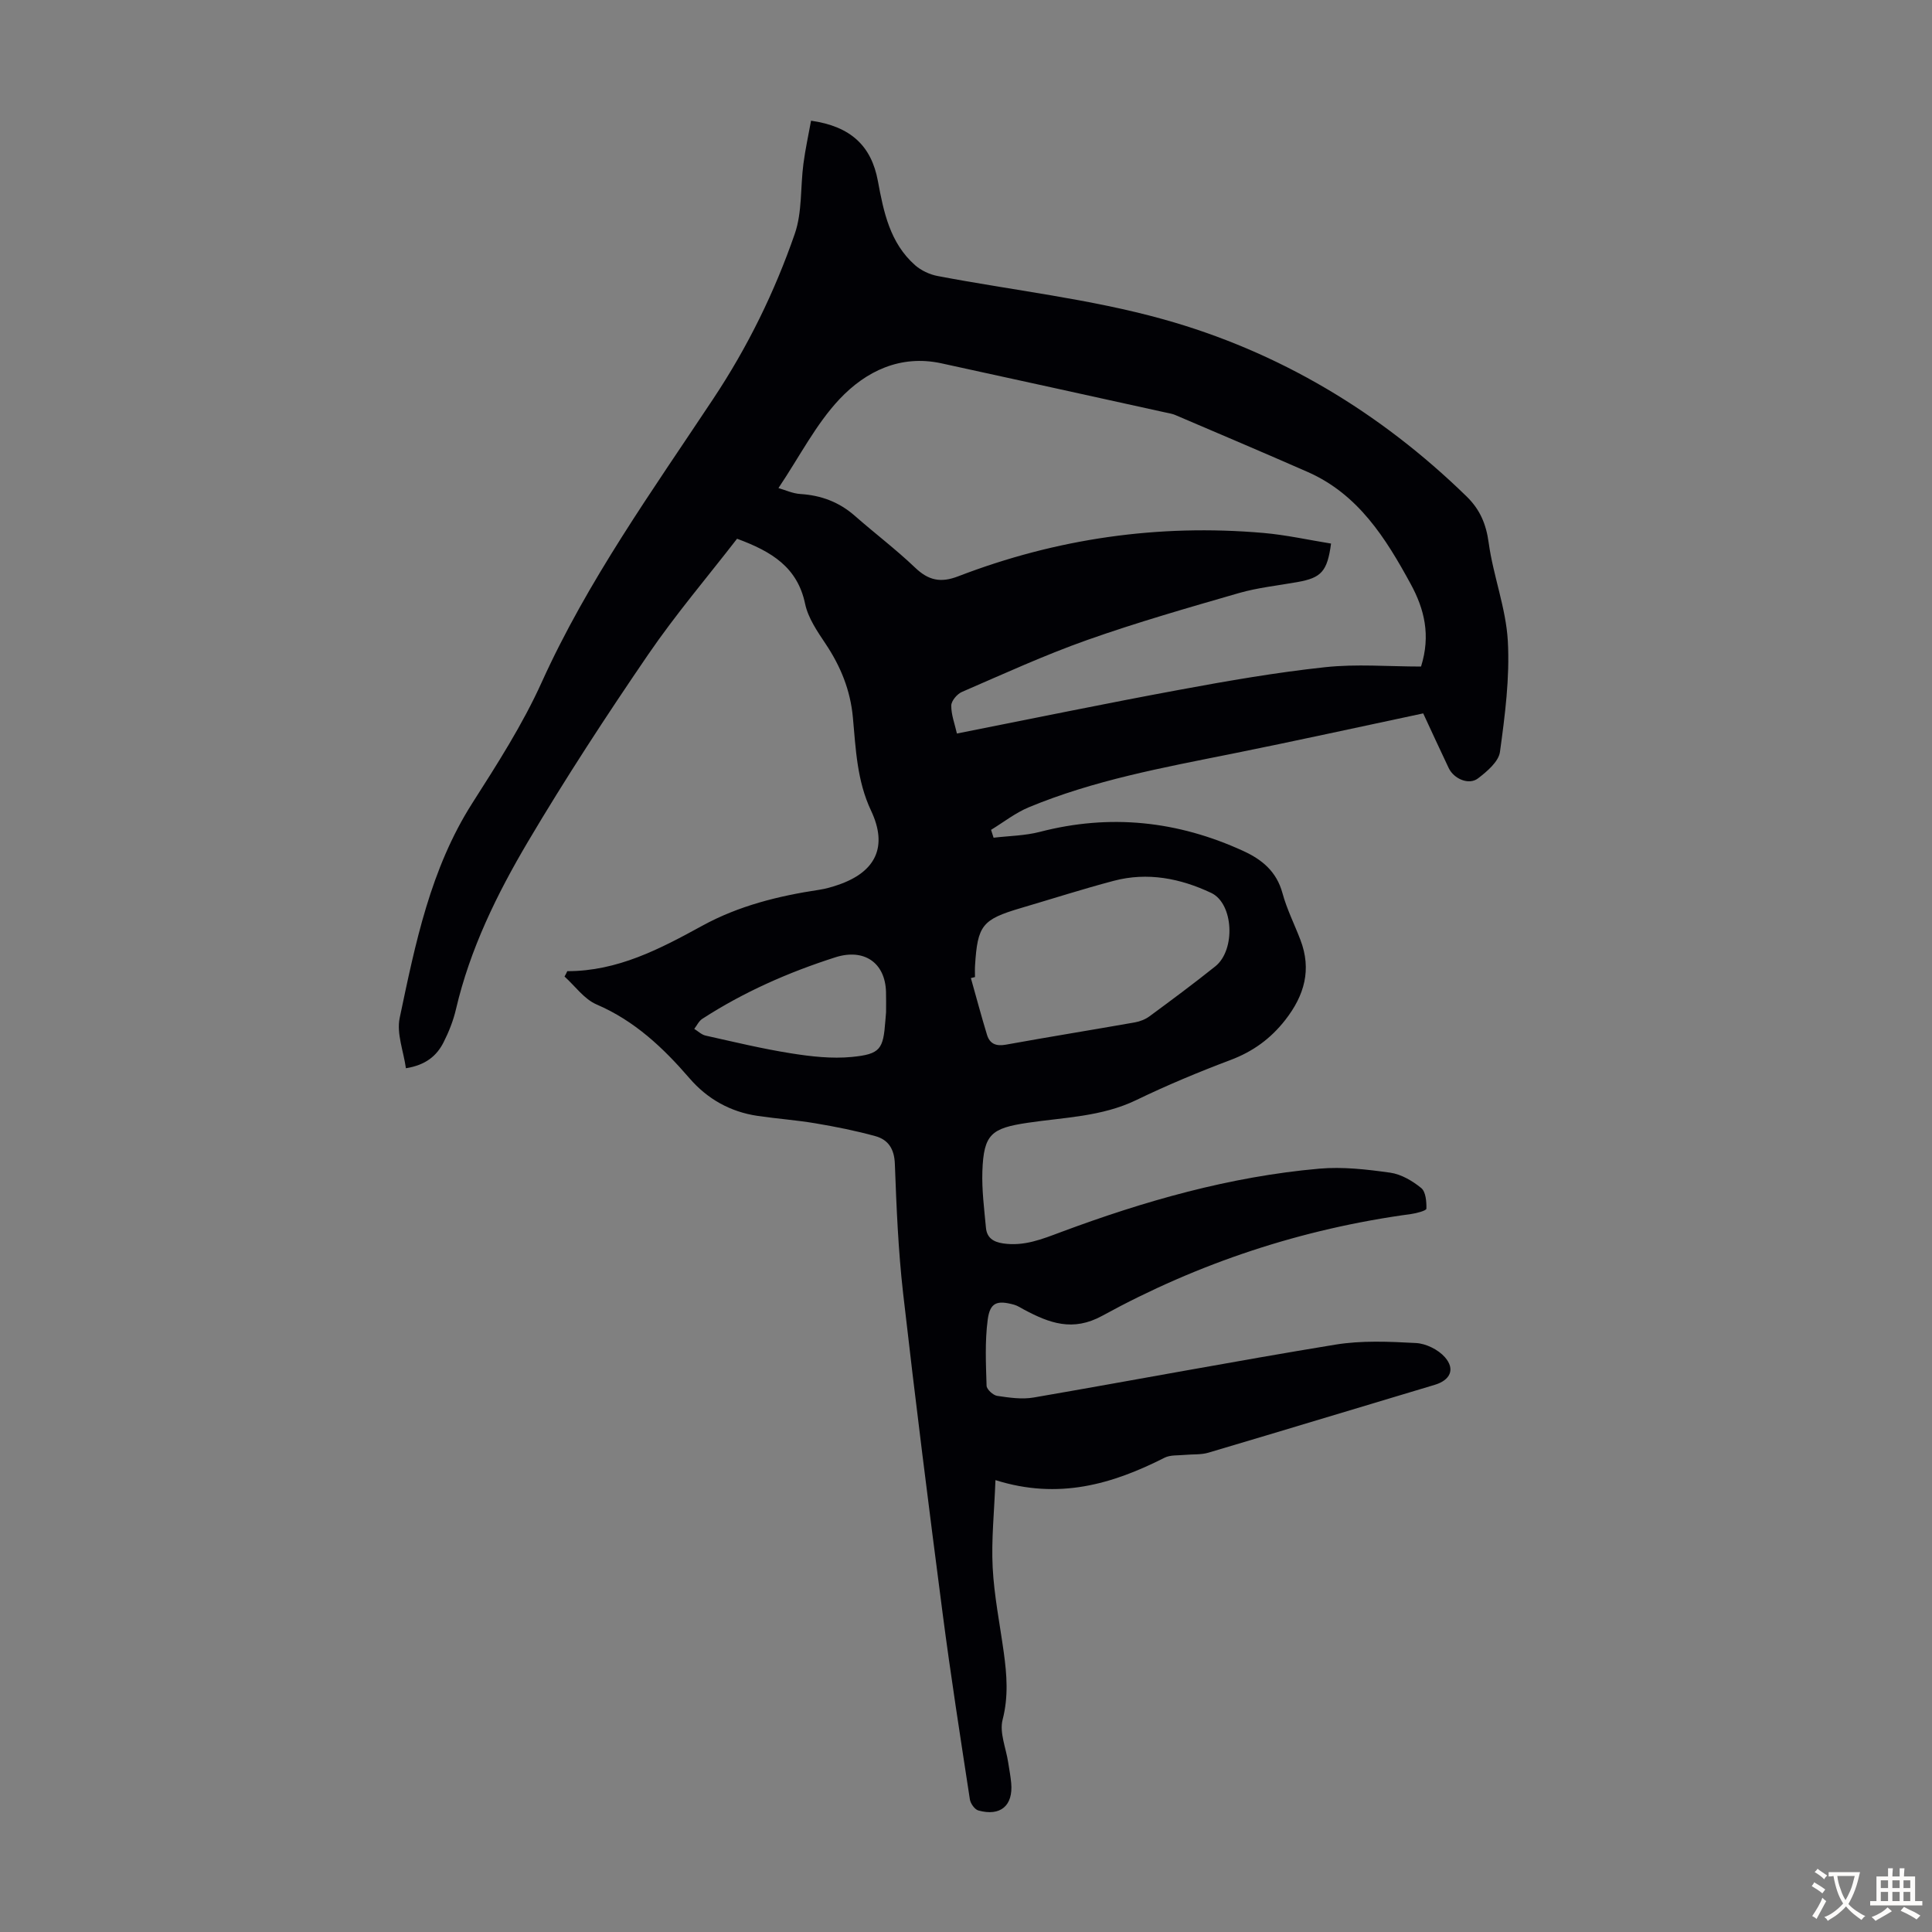 <svg enable-background="new 0 0 400 400" viewBox="0 0 400 400" xmlns="http://www.w3.org/2000/svg"><rect x="0" y="0" width="400" height="400" fill="#808080" stroke="none"/><path d="m117.45 201.07c10.41.01 19.18-4.6 27.94-9.4 7.53-4.13 15.77-6.18 24.23-7.45 1.32-.2 2.63-.58 3.89-1.01 7.83-2.67 10.35-7.93 6.83-15.38-2.92-6.18-3.16-12.76-3.76-19.3-.52-5.64-2.53-10.56-5.64-15.22-1.72-2.58-3.63-5.35-4.25-8.29-1.58-7.55-6.87-10.82-14.09-13.48-6.11 7.9-12.72 15.66-18.44 24.03-8.64 12.64-17.04 25.49-24.84 38.67-6.42 10.85-12 22.22-14.91 34.68-.55 2.37-1.47 4.7-2.57 6.87-1.41 2.8-3.69 4.72-7.8 5.38-.49-3.54-1.97-7.2-1.29-10.41 3.24-15.4 6.35-30.86 15.05-44.5 5.16-8.09 10.4-16.26 14.34-24.97 9.52-21.04 22.91-39.68 35.55-58.75 7.13-10.74 12.69-22.09 16.86-34.13 1.56-4.5 1.15-9.66 1.79-14.51.39-3 1.05-5.97 1.58-8.91 8.2 1.17 12.49 5.19 13.84 12.5 1.19 6.43 2.5 12.82 7.69 17.41 1.25 1.1 3.01 1.93 4.65 2.24 15.59 2.98 31.51 4.71 46.73 8.96 23.93 6.67 44.9 19.23 62.8 36.67 2.79 2.72 4.06 5.72 4.59 9.63.94 6.84 3.58 13.51 3.96 20.33.42 7.61-.59 15.36-1.63 22.95-.28 2.02-2.68 4.05-4.55 5.48-1.88 1.44-4.99.11-6.06-2.14-1.82-3.82-3.58-7.67-5.28-11.32-13.4 2.84-26.47 5.72-39.6 8.36-14.25 2.86-28.56 5.47-42.06 11.08-2.77 1.15-5.22 3.09-7.81 4.67.17.54.35 1.09.52 1.63 3.2-.38 6.49-.41 9.58-1.21 14.56-3.78 28.56-2.27 42.15 3.97 3.9 1.79 6.87 4.27 8.08 8.71.9 3.32 2.49 6.46 3.72 9.69 2.35 6.15.83 11.48-3.12 16.55-3.06 3.92-6.74 6.58-11.4 8.33-6.58 2.48-13.1 5.2-19.43 8.26-7.17 3.47-14.93 3.59-22.51 4.72-7.55 1.12-9.12 2.37-9.39 10.04-.13 3.88.38 7.8.74 11.69.19 2.05 1.47 2.94 3.57 3.25 4.32.63 8.03-.88 11.96-2.35 17.3-6.45 35.01-11.5 53.47-13.13 4.85-.43 9.85.15 14.7.83 2.27.32 4.59 1.69 6.41 3.17.95.77 1.12 2.83 1.08 4.29-.01.4-2.02.94-3.16 1.1-22.62 3.06-43.97 10.11-63.93 21.06-6.13 3.36-10.97 1.52-16.18-1.25-.68-.36-1.35-.82-2.08-1.03-3.54-.98-5.01-.48-5.48 3.13-.59 4.49-.37 9.09-.23 13.64.02.75 1.34 1.97 2.2 2.1 2.48.37 5.11.76 7.55.34 20.81-3.59 41.57-7.52 62.41-10.94 5.46-.9 11.18-.64 16.75-.34 2.07.11 4.59 1.36 5.96 2.91 2.24 2.53 1.1 4.8-2.1 5.75-15.62 4.67-31.21 9.41-46.84 14.04-1.54.46-3.25.3-4.88.46-1.41.14-3-.02-4.19.58-10.82 5.48-21.95 8.77-35.02 4.64-.25 6.6-.87 12.35-.58 18.05.3 5.9 1.49 11.75 2.3 17.62.64 4.65.99 9.17-.24 13.93-.69 2.67.7 5.87 1.15 8.83.22 1.44.5 2.87.63 4.31.42 4.66-2.22 6.93-6.8 5.66-.76-.21-1.63-1.44-1.76-2.31-1.96-12.82-3.97-25.64-5.64-38.5-2.87-22.07-5.66-44.16-8.18-66.27-1.01-8.88-1.38-17.85-1.71-26.79-.11-3.11-1.37-5.01-4.05-5.75-4.07-1.12-8.23-1.95-12.4-2.65-3.96-.67-7.99-.95-11.98-1.54-5.65-.83-10.4-3.51-14.09-7.79-5.46-6.33-11.37-11.9-19.24-15.28-2.56-1.1-4.44-3.8-6.63-5.78.21-.34.39-.73.57-1.11zm176.76-63.07c2.04-6.49.68-11.91-2.13-17.07-5.18-9.51-10.87-18.62-21.37-23.23-9.09-3.99-18.24-7.87-27.37-11.77-.71-.3-1.5-.41-2.26-.58-15.39-3.38-30.78-6.79-46.18-10.13-8.52-1.85-15.67 1.67-21.08 7.41-4.89 5.19-8.23 11.83-12.65 18.42 1.4.4 2.95 1.13 4.55 1.23 4.3.27 8.03 1.67 11.28 4.53 4.12 3.62 8.51 6.94 12.47 10.72 2.76 2.64 5.28 3.19 8.91 1.79 20.35-7.83 41.45-10.87 63.19-8.98 4.71.41 9.37 1.45 14.01 2.2-.78 5.8-2.03 7.09-6.95 7.97-4.07.73-8.23 1.15-12.17 2.29-10.52 3.04-21.06 6.06-31.38 9.71-8.81 3.12-17.34 7.03-25.93 10.75-1 .43-2.19 1.85-2.2 2.82-.02 1.91.73 3.82 1.17 5.79 15.62-3.09 30.83-6.24 46.11-9.06 9.98-1.85 20-3.59 30.08-4.67 6.51-.71 13.16-.14 19.9-.14zm-92.35 64.29c-.28.07-.57.14-.85.21 1.11 3.92 2.15 7.86 3.34 11.75.57 1.87 1.88 2.4 3.89 2.04 8.9-1.61 17.83-3.05 26.74-4.62 1.05-.19 2.17-.63 3.02-1.26 4.59-3.38 9.17-6.78 13.62-10.34 4.23-3.38 3.8-13-.85-15.2-6.37-3.01-13.17-4.36-20.17-2.51-6.47 1.71-12.85 3.76-19.27 5.65-7.99 2.36-8.94 3.56-9.46 11.92-.05.8-.01 1.58-.01 2.36zm-18.41 7.3c0-1.52.03-2.86-.01-4.2-.16-6.11-4.57-9.08-10.49-7.19-9.72 3.11-18.98 7.19-27.55 12.74-.71.46-1.12 1.38-1.66 2.08.78.48 1.5 1.2 2.35 1.39 5.88 1.31 11.74 2.73 17.68 3.67 4.14.66 8.45 1.15 12.59.75 5.93-.58 6.5-1.62 6.94-7.43.05-.66.11-1.33.15-1.81z" fill="#010105"/><g fill="#fcfbfa"><path d="m377.9 391.2c-.2.3-.4.5-.6.8-.7-.6-1.4-1-2.2-1.5.2-.3.4-.5.5-.8.6.4 1.4.8 2.3 1.5zm-1.8 6.1c-.2-.2-.5-.4-.9-.6.4-.6.8-1.2 1.2-1.9s.7-1.3.9-1.9c.3.3.5.5.8.7-.7 1.3-1.4 2.6-2 3.7zm2.2-9c-.3.3-.5.5-.6.8-.6-.6-1.3-1.1-2-1.5.3-.3.5-.5.6-.7.6.5 1.3.9 2 1.4zm.3.2v-.9h2 4.5c-.3 1.3-.6 2.5-1 3.6s-.9 2.1-1.4 3c.4.5 1 1 1.6 1.4s1.2.8 1.9 1.1c-.3.2-.5.4-.8.8-.4-.3-1-.7-1.6-1.2s-1.2-1.1-1.6-1.6c-.5.6-1.1 1.1-1.7 1.6s-1.4.9-2.1 1.4c-.1-.3-.3-.5-.7-.8.6-.2 1.2-.5 1.9-1s1.4-1.1 2-1.8c-.5-.8-.9-1.6-1.2-2.5s-.6-2-.8-3.2c-.4.1-.7.1-1 .1zm2.5 2.7c.3 1 .7 1.7 1 2.2.3-.5.6-1.1 1-2s.6-1.9.9-3h-3.2-.4c.1.9.3 1.8.7 2.8z"/><path d="m396.5 388.5v1.5 3.6h1.5v.9c-.4 0-1 0-1.7 0h-7.9c-.5 0-.9 0-1.2 0v-.9h1.3v-3.5c0-.7 0-1.2 0-1.6h2.4c0-.8 0-1.4 0-1.7h1c0 .3-.1.8-.1 1.7h1.5c0-.8 0-1.4 0-1.7h1c0 .3-.1.9-.1 1.7zm-8.2 9.2c-.2-.3-.5-.5-.8-.8.8-.3 1.4-.6 1.9-.9s1-.7 1.4-1.1c.3.3.6.5.9.8-1.6 1-2.8 1.6-3.4 2zm2.6-6.8v-1.6h-1.5v1.6zm0 2.7v-1.9h-1.5v1.9zm2.4-2.7v-1.6h-1.5v1.6zm0 2.7v-1.9h-1.5v1.9zm.2 2 .7-.8c.4.2.9.5 1.6.8s1.3.7 1.8 1c-.3.3-.5.5-.8.8-.4-.3-1.5-1-3.3-1.8zm2-4.7v-1.6h-1.4v1.6zm0 2.7v-1.9h-1.4v1.9z"/></g></svg>